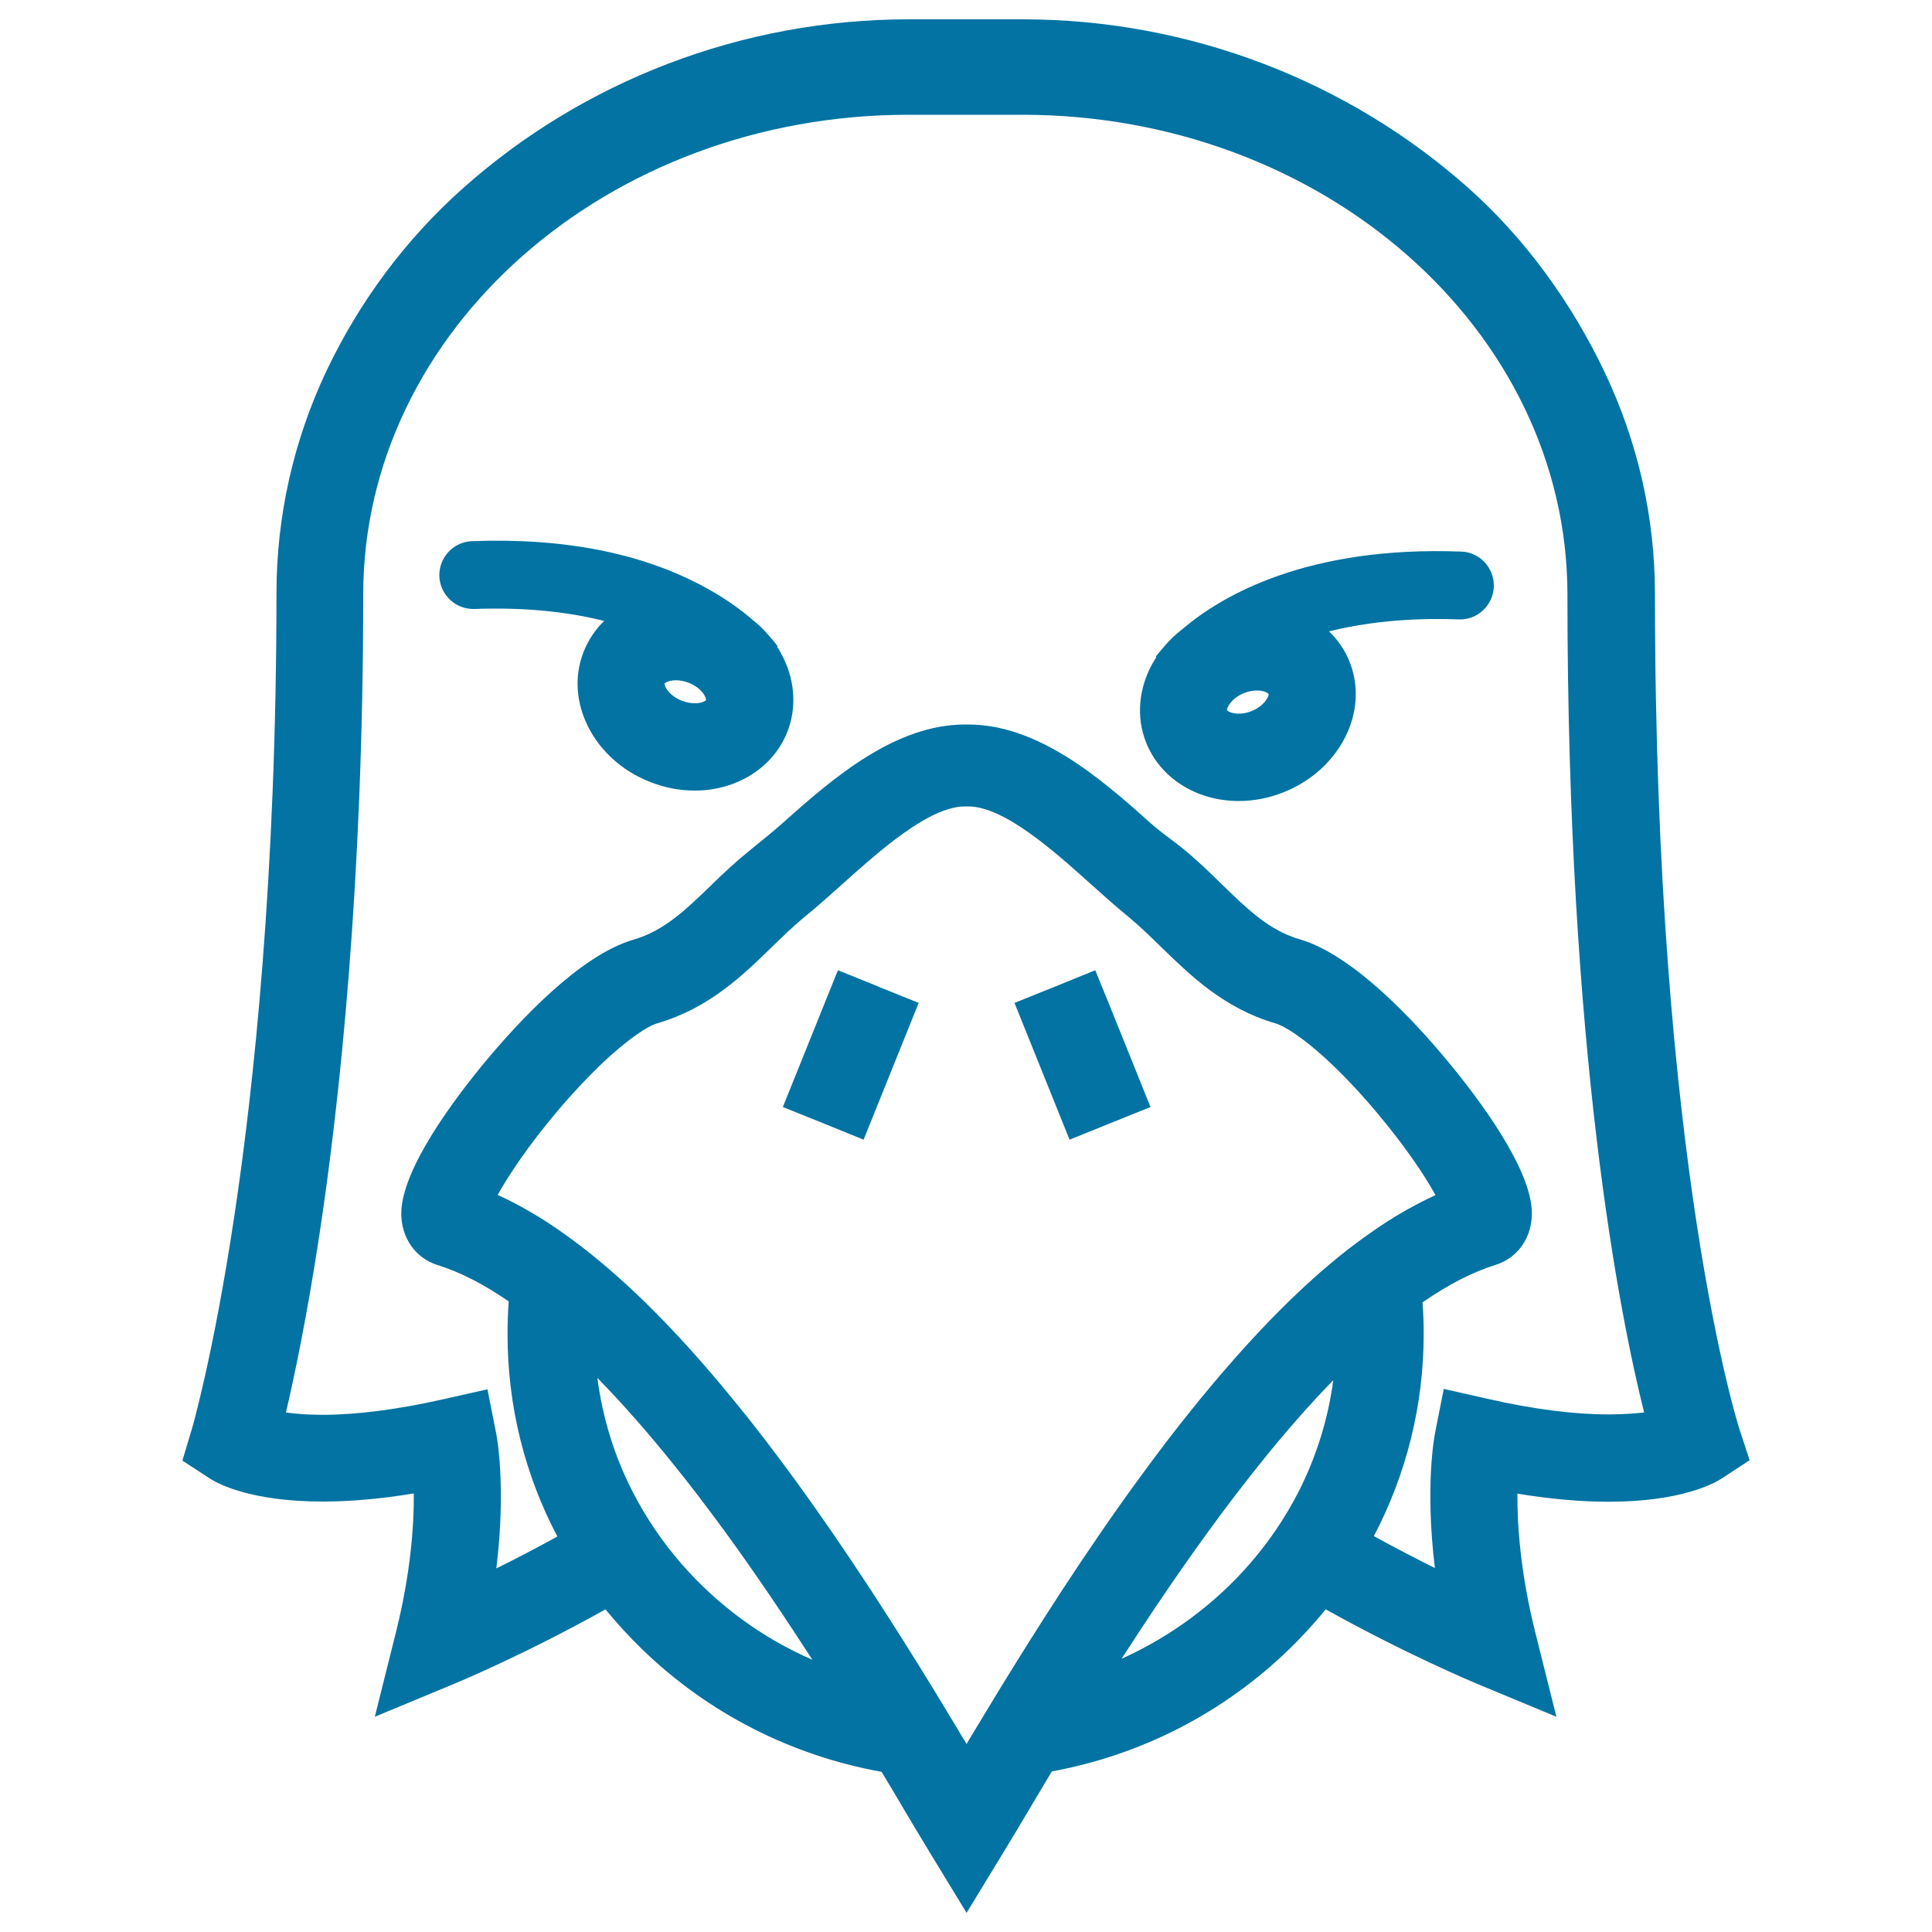 <svg xmlns="http://www.w3.org/2000/svg" viewBox="0 0 1000 1000" style="fill:#0273a2">
<title>Eagle Bird Frontal Head Outline SVG icon</title>
<g><g><path d="M900.2,739.3c-0.4-1.3-43.6-136.4-43.6-431.7c0-39.9-8.8-78.7-26.1-115.1c-16.7-35-40.4-68.5-70.7-95.4C698.1,42.3,616.2,10,529.3,10h-58.9c-86.9,0-168.8,32.3-230.5,87.2c-30.3,26.9-54,59.3-70.7,94.3c-17.3,36.4-26.1,75.7-26.1,115.6c0,146.7-11.9,256.7-21.9,322.9c-10.8,71.7-21.8,109.4-21.9,109.7L94.4,756l14.1,9.2c4.3,2.8,21.3,12,58.6,12c14.4,0,30.1-1.4,47.1-4.2c0.1,16.5-1.6,41.3-9.3,72L194,888.6l41.4-17.2c1.7-0.7,36.5-15.2,78-38.4c5.9,7.2,12.2,14.1,19,20.7c34.3,33.2,77.3,55,123.9,63.4c4.4,7.3,8.5,14.1,12.1,20.3c4.8,8.1,9,15.1,12.6,21l19.3,31.7l19.3-31.7c3.6-5.9,7.8-12.9,12.6-21c3.7-6.2,7.8-13.1,12.2-20.5c46.2-8.5,88.7-30.2,122.8-63.2c6.8-6.6,13.1-13.5,19-20.7c41.6,23.2,76.4,37.7,78,38.4l41.4,17.2l-10.9-43.5c-7.7-30.7-9.4-55.5-9.3-72c17,2.8,32.7,4.2,47.1,4.2l0,0c37.2,0,54.2-9.2,58.6-12l14.5-9.5L900.2,739.3z M352.7,809.4c-9.9-11.4-18.4-23.9-25.3-37.4c-9.3-18.1-15.5-38-18.2-58.8c12.6,12.9,25.7,27.7,39.2,44.5c4.3,5.3,8.6,10.8,12.9,16.4c4.9,6.4,9.7,12.9,14.5,19.4c15.9,21.9,31,44.4,44.7,65.6C394.2,847.7,371.1,830.5,352.7,809.4z M672.2,772c-6.9,13.5-15.4,26-25.3,37.4c-18,20.7-40.7,37.6-66.4,49.2c13.5-20.9,28.3-43,43.9-64.5c4.9-6.7,9.8-13.4,14.8-19.9c4.2-5.5,8.4-10.8,12.5-16c13.2-16.5,26-31.1,38.4-43.8C687.4,734.8,681.2,754.2,672.2,772z M688.1,654.5c-22.7,19.1-46.3,44.1-71.2,75c-4.5,5.6-9,11.3-13.5,17.2c-4.7,6.2-9.4,12.5-14,18.8c-27.6,37.8-52.5,77-72.4,109.5c-5,8.2-9.7,16-14.1,23.3c-0.9,1.5-1.8,2.9-2.6,4.4c-0.8-1.4-1.7-2.9-2.6-4.3c-4.3-7.2-9-15-14-23.2c-20-32.7-45.1-72.1-72.9-110.2c-4.5-6.1-9-12.2-13.6-18.2c-4.7-6.1-9.3-12.1-14-17.8c-25-31.1-48.8-56.1-71.6-75.2c-6.6-5.6-13.2-10.6-19.6-15.2c-6.7-4.8-13.3-9-19.9-12.7c-4.9-2.8-9.7-5.2-14.5-7.4c5.5-10,15.8-25.5,31-43.5c8-9.5,15.7-17.5,22.5-24.1c13.2-12.5,23.7-19.7,29.3-21.3c26.6-7.8,43.9-24.6,59.2-39.5c5.6-5.4,10.9-10.6,16.6-15.3c0.4-0.3,0.8-0.7,1.2-1c5.9-4.8,12-10.3,18.5-16.1c19-17,44.9-40.3,63.6-40.3l0.8,0l0.8,0c18.7,0,44.7,23.3,63.6,40.3c6.5,5.8,12.6,11.3,18.5,16.1c0.7,0.5,1.3,1.1,2,1.7c5.4,4.5,10.5,9.5,15.8,14.7c15.3,14.8,32.5,31.7,59.2,39.5c5,1.5,14,7.4,25.3,17.6c7.9,7.2,16.9,16.4,26.5,27.8c15.2,18,25.5,33.4,31,43.5c-5.1,2.3-10.2,5-15.4,7.9c-6.6,3.7-13.2,8-19.9,12.8C701.3,643.8,694.7,648.9,688.1,654.5z M832.6,732.1c-18,0-39.1-2.7-62.7-8.1l-22.6-5.1l-4.5,22.7c-0.3,1.4-5.3,27.5-0.1,70c-9.5-4.7-20.3-10.3-31.6-16.5c16.8-32,25.8-67.7,25.8-104.7c0-5.5-0.2-10.9-0.6-16.3c13.3-9.2,25.9-15.7,37.8-19.4c11.5-3.6,18.9-14.2,18.8-26.9c-0.2-22.9-27.6-59.3-43.9-78.9c-16.5-19.9-48.4-54.6-76.2-62.7c-15.9-4.6-27.2-15.7-40.4-28.5c-6.4-6.3-13.1-12.8-20.8-19c-5.1-4.1-10.8-7.9-16.8-13.3c-25.7-23.1-57.8-50.4-93.7-50.4c-0.3,0-0.5,0-0.8,0c-0.3,0-0.5,0-0.8,0c-36,0-68,27.4-93.7,50.4c-6,5.4-11.7,9.8-16.8,14c-7.7,6.2-14.4,12.4-20.8,18.7c-13.2,12.8-24.5,23.7-40.4,28.3c-27.8,8.1-59.6,42.7-76.2,62.6c-16.3,19.6-43.7,56-43.9,78.9c-0.1,12.7,7.3,23.3,18.8,26.9c11.6,3.6,23.9,9.9,36.8,18.8c-0.4,5.6-0.6,11.3-0.6,17c0,37,8.9,72.7,25.8,104.7c-11.3,6.2-22,11.8-31.6,16.5c5.2-42.5,0.2-68.6-0.1-70l-4.5-22.7l-22.6,5.1c-23.6,5.3-44.7,8.1-62.7,8.1c-7.7,0-14-0.5-19-1.2c4.4-18.8,10.9-49.7,17.4-92.5c10.3-68,22.6-180.6,22.6-330.9c0-136.9,126.6-248.3,282.2-248.3h58.9c155.6,0,282.2,111.4,282.2,248.3c0,237.3,27.1,373.1,39.7,423.4C846.2,731.6,840.1,732.1,832.6,732.1z"/><polygon points="566.9,502.2 546,510.7 546,510.7 525.1,519.1 553.6,589.9 574.6,581.4 595.5,573 574,519.6 "/><polygon points="454.3,510.5 433.7,502.2 426.9,519.1 405.2,573 426.1,581.4 447,589.9 475.5,519.1 454.6,510.7 "/><path d="M756.3,285.5c-79.5-3-123.6,22.6-143.9,39.8c-3.8,2.9-7.3,6.2-10.3,9.9c-2.4,2.7-3.7,4.4-3.9,4.8l0.3,0.2c-0.6,1-1.2,1.9-1.8,2.9c-7.4,13.1-8.7,28.1-3.5,41.2c7.3,18.4,26.1,30.3,47.9,30.3l0,0c7.9,0,15.7-1.5,23.2-4.5c29.1-11.5,44.5-41.7,34.3-67.4c-2.4-6.1-6-11.4-10.7-15.9c24-6,48.3-6.9,67.1-6.2c9.7,0.4,17.8-7.2,18.2-16.9C773.5,294,766,285.8,756.3,285.5z M647.7,368.1c-2.2,0.9-4.5,1.3-6.6,1.3l0,0c-3.8,0-5.7-1.4-6-1.8c-0.2-1,1.9-6.1,8.9-8.9c2.2-0.9,4.5-1.3,6.7-1.3c3.8,0,5.7,1.4,5.9,1.8C656.9,360.2,654.7,365.3,647.7,368.1z"/><path d="M402.2,334.7l0.3-0.2c-0.4-0.5-1.7-2.4-4.2-5.1c-2.7-3.3-5.8-6.3-9.3-9c-5.8-5-13.6-10.7-23.7-16.2c-32.4-17.8-73.1-25.9-121-24.1c-9.7,0.4-17.2,8.5-16.9,18.2c0.4,9.7,8.5,17.2,18.2,16.9c27.5-1,49.7,1.8,67.1,6.2c-4.6,4.5-8.2,9.8-10.6,15.9c-10.2,25.7,5.2,56,34.3,67.4c7.5,3,15.3,4.5,23.2,4.5c21.8,0,40.6-11.9,47.9-30.3c5.2-13.1,3.9-28.1-3.5-41.2C403.5,336.7,402.9,335.7,402.2,334.7z M359.6,364c-2.2,0-4.5-0.5-6.7-1.3c-7-2.8-9.2-7.9-8.9-8.9c0.2-0.4,2.2-1.7,5.9-1.7c2.2,0,4.4,0.5,6.6,1.3c7,2.8,9.2,7.9,8.9,8.9C365.3,362.7,363.4,364,359.6,364z"/></g></g>
</svg>
